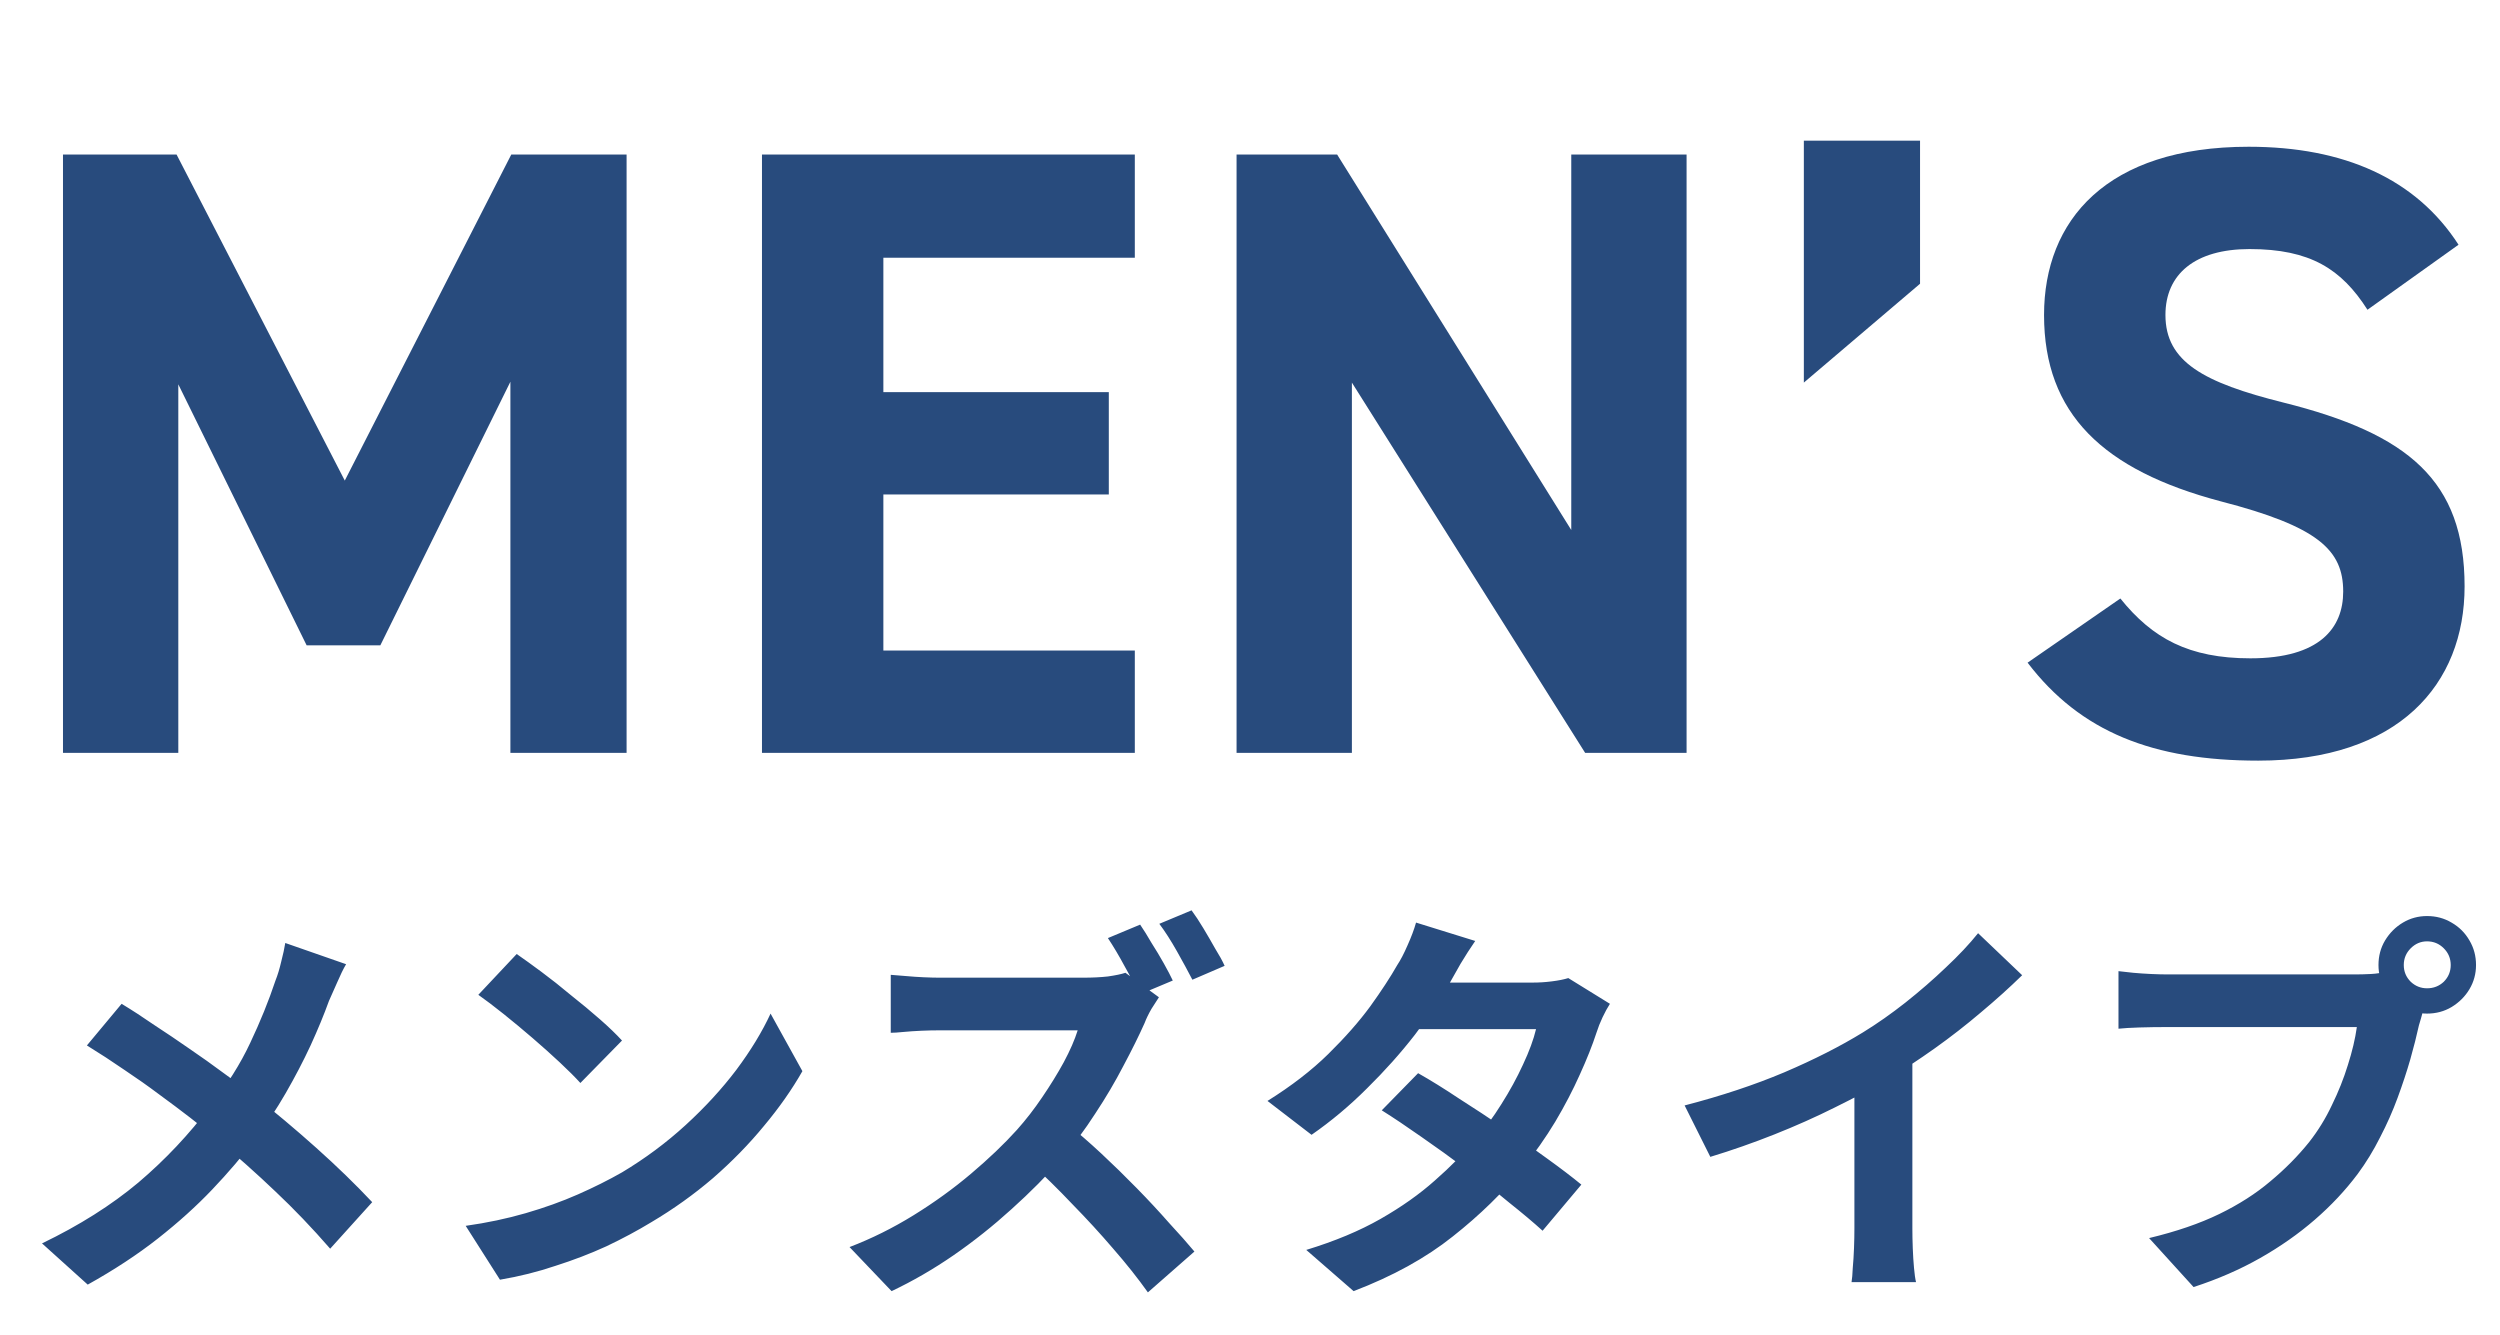 <svg width="176" height="94" viewBox="0 0 176 94" fill="none" xmlns="http://www.w3.org/2000/svg">
<path d="M12.431 10.881L24.273 33.833L35.993 10.881H44.112V53H35.932V26.874L26.776 45.431H21.587L12.553 27.057V53H4.434V10.881H12.431ZM53.643 10.881H79.891V18.145H62.189V27.606H78.06V34.809H62.189V45.797H79.891V53H53.643V10.881ZM110.617 10.881H118.735V53H111.593L95.173 26.935V53H87.054V10.881H94.135L110.617 37.312V10.881ZM135.171 9.904V19.976L126.991 26.935V9.904H135.171ZM173.08 17.229L166.67 21.807C164.839 18.938 162.641 17.534 158.368 17.534C154.523 17.534 152.447 19.305 152.447 22.174C152.447 25.47 155.133 26.935 160.749 28.339C169.539 30.536 173.507 33.833 173.507 41.28C173.507 48.178 168.868 53.549 158.979 53.549C151.593 53.549 146.465 51.535 142.742 46.652L149.273 42.134C151.532 44.942 154.095 46.346 158.43 46.346C163.313 46.346 164.961 44.21 164.961 41.646C164.961 38.716 163.191 37.068 156.354 35.298C148.052 33.1 143.901 29.132 143.901 22.174C143.901 15.52 148.296 10.331 158.307 10.331C165.022 10.331 170.089 12.59 173.08 17.229Z" fill="#284B7D"/>
<path d="M24.365 67.88C24.173 68.206 23.962 68.637 23.732 69.174C23.503 69.691 23.311 70.122 23.158 70.466C22.813 71.424 22.382 72.468 21.865 73.599C21.348 74.71 20.763 75.83 20.112 76.96C19.461 78.091 18.742 79.173 17.957 80.207C17.076 81.376 16.07 82.554 14.94 83.742C13.829 84.91 12.555 86.059 11.118 87.19C9.681 88.32 8.034 89.402 6.176 90.437L2.958 87.535C5.582 86.27 7.842 84.843 9.739 83.253C11.635 81.644 13.331 79.843 14.825 77.851C15.993 76.376 16.922 74.901 17.612 73.426C18.321 71.932 18.915 70.466 19.394 69.03C19.547 68.647 19.681 68.206 19.796 67.708C19.93 67.191 20.026 66.75 20.083 66.386L24.365 67.88ZM8.561 70.668C9.289 71.108 10.055 71.606 10.86 72.162C11.683 72.698 12.507 73.254 13.331 73.828C14.174 74.403 14.969 74.968 15.716 75.524C16.482 76.079 17.172 76.587 17.785 77.047C19.317 78.254 20.811 79.508 22.267 80.811C23.723 82.113 25.035 83.387 26.203 84.632L23.244 87.908C21.98 86.452 20.696 85.111 19.394 83.885C18.091 82.64 16.683 81.385 15.17 80.121C14.652 79.681 14.059 79.202 13.388 78.684C12.718 78.167 11.99 77.621 11.204 77.047C10.438 76.472 9.624 75.897 8.762 75.323C7.9 74.729 7.019 74.154 6.118 73.599L8.561 70.668ZM36.375 67.162C36.873 67.507 37.458 67.928 38.128 68.426C38.799 68.924 39.488 69.47 40.197 70.064C40.925 70.639 41.605 71.204 42.237 71.76C42.869 72.315 43.386 72.813 43.789 73.254L40.858 76.242C40.494 75.84 40.015 75.361 39.421 74.805C38.827 74.25 38.186 73.675 37.496 73.081C36.806 72.487 36.126 71.922 35.456 71.386C34.785 70.85 34.192 70.4 33.674 70.035L36.375 67.162ZM32.784 86.299C34.278 86.088 35.686 85.791 37.008 85.408C38.329 85.025 39.555 84.585 40.685 84.087C41.816 83.588 42.85 83.071 43.789 82.535C45.417 81.558 46.911 80.447 48.271 79.202C49.631 77.957 50.819 76.663 51.834 75.323C52.85 73.963 53.654 72.641 54.248 71.357L56.489 75.409C55.761 76.692 54.861 77.976 53.788 79.259C52.735 80.543 51.537 81.769 50.197 82.937C48.855 84.087 47.409 85.121 45.858 86.04C44.881 86.634 43.827 87.199 42.697 87.736C41.567 88.253 40.369 88.713 39.105 89.115C37.86 89.536 36.557 89.862 35.197 90.092L32.784 86.299ZM80.266 65.093C80.515 65.457 80.783 65.888 81.07 66.386C81.377 66.865 81.664 67.344 81.932 67.823C82.201 68.302 82.411 68.704 82.564 69.03L80.237 70.007C79.95 69.432 79.595 68.771 79.174 68.024C78.772 67.277 78.379 66.616 77.996 66.041L80.266 65.093ZM83.886 64.088C84.154 64.451 84.432 64.873 84.719 65.352C85.007 65.831 85.285 66.31 85.553 66.789C85.84 67.248 86.061 67.651 86.214 67.995L83.944 68.972C83.637 68.379 83.273 67.708 82.852 66.961C82.43 66.214 82.019 65.572 81.616 65.036L83.886 64.088ZM81.588 70.208C81.473 70.38 81.3 70.648 81.07 71.013C80.86 71.376 80.697 71.712 80.582 72.018C80.18 72.918 79.681 73.924 79.088 75.035C78.513 76.146 77.852 77.267 77.105 78.397C76.377 79.527 75.601 80.571 74.778 81.529C73.705 82.755 72.517 83.952 71.215 85.121C69.931 86.289 68.571 87.372 67.134 88.368C65.717 89.345 64.261 90.188 62.767 90.896L59.807 87.793C61.359 87.199 62.862 86.452 64.318 85.552C65.774 84.652 67.125 83.675 68.37 82.621C69.615 81.567 70.688 80.543 71.588 79.546C72.22 78.838 72.814 78.072 73.37 77.248C73.944 76.405 74.452 75.581 74.892 74.777C75.333 73.953 75.659 73.206 75.869 72.535C75.678 72.535 75.333 72.535 74.835 72.535C74.337 72.535 73.753 72.535 73.082 72.535C72.431 72.535 71.741 72.535 71.013 72.535C70.285 72.535 69.586 72.535 68.916 72.535C68.264 72.535 67.69 72.535 67.192 72.535C66.694 72.535 66.339 72.535 66.129 72.535C65.726 72.535 65.305 72.545 64.864 72.564C64.424 72.583 64.002 72.612 63.6 72.65C63.217 72.689 62.92 72.708 62.709 72.708V68.628C62.997 68.647 63.351 68.675 63.772 68.714C64.194 68.752 64.615 68.781 65.037 68.8C65.477 68.819 65.841 68.829 66.129 68.829C66.378 68.829 66.77 68.829 67.307 68.829C67.843 68.829 68.456 68.829 69.146 68.829C69.835 68.829 70.544 68.829 71.272 68.829C72.019 68.829 72.728 68.829 73.398 68.829C74.088 68.829 74.682 68.829 75.18 68.829C75.678 68.829 76.042 68.829 76.272 68.829C76.904 68.829 77.479 68.8 77.996 68.743C78.532 68.666 78.944 68.58 79.231 68.484L81.588 70.208ZM75.151 79.144C75.898 79.738 76.693 80.428 77.536 81.213C78.379 81.999 79.212 82.813 80.036 83.656C80.86 84.498 81.616 85.312 82.306 86.098C83.015 86.864 83.609 87.535 84.087 88.109L80.812 90.983C80.103 89.987 79.289 88.962 78.369 87.908C77.469 86.855 76.511 85.811 75.496 84.776C74.5 83.722 73.484 82.726 72.45 81.788L75.151 79.144ZM99.834 75.552C100.715 76.05 101.673 76.644 102.707 77.334C103.761 78.004 104.824 78.704 105.897 79.432C106.969 80.159 107.975 80.868 108.914 81.558C109.871 82.248 110.676 82.861 111.327 83.397L108.598 86.644C107.965 86.069 107.18 85.408 106.241 84.661C105.322 83.895 104.326 83.119 103.253 82.334C102.18 81.529 101.117 80.763 100.064 80.035C99.029 79.307 98.1 78.684 97.276 78.167L99.834 75.552ZM113.339 70.668C113.166 70.936 112.994 71.252 112.821 71.616C112.649 71.98 112.505 72.344 112.39 72.708C112.103 73.589 111.71 74.576 111.212 75.667C110.733 76.74 110.159 77.842 109.488 78.972C108.818 80.083 108.052 81.175 107.19 82.248C105.829 83.933 104.192 85.533 102.276 87.046C100.38 88.559 98.052 89.843 95.294 90.896L91.96 87.994C93.972 87.381 95.715 86.653 97.19 85.811C98.665 84.968 99.939 84.067 101.012 83.109C102.104 82.152 103.052 81.194 103.856 80.236C104.508 79.489 105.121 78.656 105.695 77.736C106.289 76.798 106.797 75.868 107.218 74.949C107.659 74.01 107.965 73.177 108.138 72.449H98.426L99.747 69.174H107.908C108.368 69.174 108.818 69.145 109.258 69.087C109.718 69.03 110.101 68.953 110.408 68.857L113.339 70.668ZM103.856 66.243C103.512 66.741 103.167 67.277 102.822 67.852C102.496 68.426 102.247 68.867 102.075 69.174C101.424 70.323 100.6 71.549 99.604 72.852C98.608 74.135 97.487 75.39 96.242 76.616C95.016 77.842 93.713 78.933 92.334 79.891L89.231 77.506C90.916 76.453 92.344 75.351 93.512 74.202C94.7 73.033 95.686 71.913 96.472 70.84C97.257 69.748 97.889 68.781 98.368 67.938C98.598 67.593 98.838 67.133 99.087 66.559C99.355 65.965 99.556 65.428 99.69 64.95L103.856 66.243ZM118.597 77.823C121.183 77.152 123.52 76.376 125.608 75.495C127.715 74.595 129.564 73.656 131.154 72.679C132.15 72.066 133.146 71.367 134.142 70.582C135.157 69.777 136.106 68.953 136.987 68.11C137.887 67.267 138.644 66.463 139.257 65.697L142.36 68.656C141.479 69.518 140.511 70.39 139.458 71.271C138.423 72.152 137.341 72.995 136.211 73.8C135.081 74.604 133.96 75.342 132.849 76.012C131.757 76.644 130.531 77.296 129.171 77.966C127.83 78.637 126.413 79.269 124.918 79.863C123.424 80.456 121.921 80.983 120.407 81.443L118.597 77.823ZM130.55 74.518L134.631 73.57V86.5C134.631 86.922 134.64 87.381 134.659 87.879C134.678 88.377 134.707 88.837 134.746 89.259C134.784 89.699 134.832 90.034 134.889 90.264H130.349C130.388 90.034 130.416 89.699 130.435 89.259C130.474 88.837 130.502 88.377 130.522 87.879C130.541 87.381 130.55 86.922 130.55 86.5V74.518ZM169.226 67.938C169.226 68.398 169.389 68.79 169.715 69.116C170.04 69.422 170.424 69.576 170.864 69.576C171.324 69.576 171.717 69.422 172.042 69.116C172.368 68.79 172.531 68.398 172.531 67.938C172.531 67.478 172.368 67.085 172.042 66.76C171.717 66.434 171.324 66.271 170.864 66.271C170.424 66.271 170.04 66.434 169.715 66.76C169.389 67.085 169.226 67.478 169.226 67.938ZM167.445 67.938C167.445 67.306 167.598 66.731 167.905 66.214C168.23 65.677 168.652 65.256 169.169 64.95C169.686 64.643 170.251 64.49 170.864 64.49C171.496 64.49 172.071 64.643 172.588 64.95C173.125 65.256 173.546 65.677 173.853 66.214C174.159 66.731 174.312 67.306 174.312 67.938C174.312 68.551 174.159 69.116 173.853 69.633C173.546 70.15 173.125 70.572 172.588 70.897C172.071 71.204 171.496 71.357 170.864 71.357C170.251 71.357 169.686 71.204 169.169 70.897C168.652 70.572 168.23 70.15 167.905 69.633C167.598 69.116 167.445 68.551 167.445 67.938ZM170.922 70.208C170.788 70.476 170.673 70.802 170.577 71.185C170.481 71.549 170.385 71.884 170.29 72.191C170.136 72.899 169.935 73.694 169.686 74.576C169.437 75.438 169.14 76.338 168.795 77.276C168.451 78.215 168.039 79.144 167.56 80.064C167.1 80.983 166.573 81.845 165.979 82.65C165.117 83.799 164.112 84.872 162.962 85.868C161.813 86.864 160.53 87.764 159.112 88.569C157.694 89.374 156.133 90.054 154.428 90.609L151.296 87.161C153.212 86.701 154.859 86.136 156.239 85.466C157.618 84.795 158.815 84.029 159.83 83.167C160.865 82.305 161.775 81.385 162.56 80.409C163.192 79.604 163.729 78.732 164.169 77.794C164.629 76.855 165.002 75.916 165.29 74.978C165.596 74.02 165.807 73.129 165.922 72.305C165.635 72.305 165.156 72.305 164.485 72.305C163.834 72.305 163.058 72.305 162.158 72.305C161.277 72.305 160.348 72.305 159.371 72.305C158.413 72.305 157.484 72.305 156.583 72.305C155.683 72.305 154.869 72.305 154.141 72.305C153.432 72.305 152.905 72.305 152.561 72.305C151.89 72.305 151.239 72.315 150.607 72.334C149.994 72.353 149.505 72.382 149.141 72.421V68.369C149.429 68.407 149.773 68.446 150.176 68.484C150.597 68.522 151.019 68.551 151.44 68.57C151.881 68.589 152.254 68.599 152.561 68.599C152.867 68.599 153.298 68.599 153.854 68.599C154.428 68.599 155.089 68.599 155.836 68.599C156.583 68.599 157.359 68.599 158.164 68.599C158.987 68.599 159.802 68.599 160.606 68.599C161.43 68.599 162.196 68.599 162.905 68.599C163.614 68.599 164.227 68.599 164.744 68.599C165.261 68.599 165.635 68.599 165.864 68.599C166.152 68.599 166.497 68.589 166.899 68.57C167.32 68.551 167.723 68.484 168.106 68.369L170.922 70.208Z" fill="#284B7D"/>
</svg>
